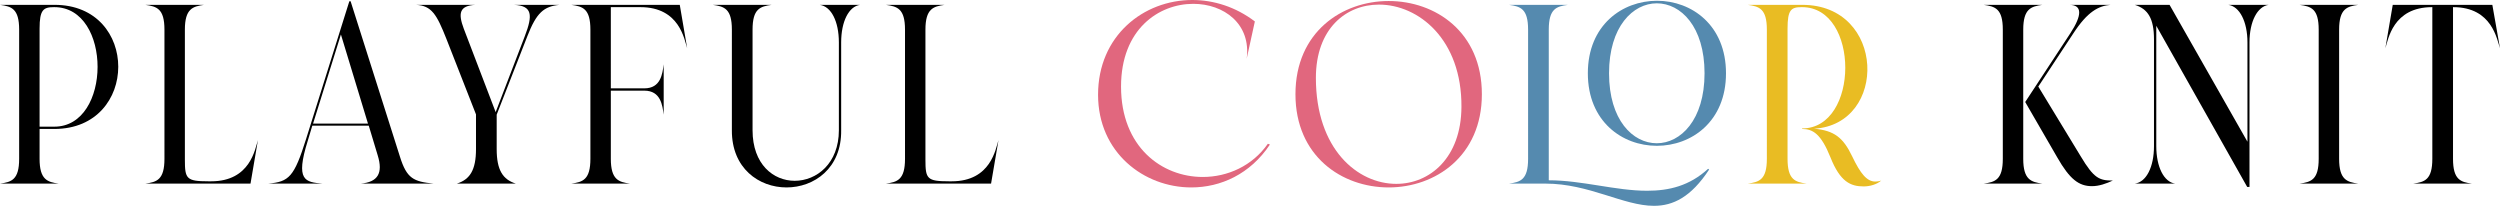 <?xml version="1.0" encoding="UTF-8"?><svg id="_イヤー_2" xmlns="http://www.w3.org/2000/svg" viewBox="0 0 1794.105 147.706"><defs><style>.cls-1{fill:#e9bc23;}.cls-2{fill:#e1677e;}.cls-3{fill:#558aaf;}</style></defs><g id="_ザイン"><g><path d="M42.149,131.763H0c8.247-1.1,13.744-2.749,13.744-17.776V21.258C13.744,6.231,8.247,4.581,0,3.482H39.034c61.208-.183,61.025,89.063,0,89.063h-10.629v21.441c0,15.027,5.681,16.676,13.744,17.776Zm-13.744-40.867h10.629c41.233,0,41.416-85.765,0-85.765h-.367c-7.513,0-10.262,1.833-10.262,15.394V90.896Z"/><path d="M185.089,100.609l-5.314,31.154H104.273c8.247-1.1,13.744-2.749,13.744-17.776V21.258c0-15.027-5.498-16.677-13.744-17.776h42.149c-8.063,1.099-13.744,2.749-13.744,17.776V114.72c0,13.561,1.1,15.394,16.86,15.394h2.016c28.222,0,31.52-23.457,33.536-29.505Z"/><path d="M231.455,131.763h-39.034c15.027-1.283,18.692-4.765,27.305-32.253L250.697,.916h.916l35.369,111.421c4.948,15.943,9.896,17.959,24.19,19.425h-52.229c12.095-1.1,16.127-7.33,12.095-20.342l-6.414-21.258h-40.5l-3.299,10.995c-8.98,28.588-1.833,29.505,10.629,30.604Zm-6.781-43.066h39.4l-19.425-63.957-19.975,63.957Z"/><path d="M370.182,131.763h-42.333c9.346-2.932,13.744-9.713,13.744-24.74v-24.923l-21.258-54.244c-6.964-17.593-10.629-23.823-21.808-24.373h42.699c-11.729,.55-12.461,6.231-8.43,17.043l22.907,59.925,20.892-54.428c5.864-15.21,5.498-21.991-7.88-22.541h32.803c-11.179,1.099-16.493,5.498-23.091,22.541l-21.991,56.26v24.74c0,15.027,4.398,21.808,13.744,24.74Z"/><path d="M452.101,131.763h-42.149c8.247-1.1,13.744-2.749,13.744-17.776V21.258c0-15.027-5.498-16.677-13.744-17.776h77.885l5.315,31.154c-2.016-6.048-5.315-29.505-33.536-29.505h-21.258V63.407h24.007c11.912,0,13.011-10.446,13.928-17.226v36.102c-.916-6.597-2.016-17.226-13.928-17.226h-24.007v48.93c0,15.027,5.681,16.676,13.744,17.776Z"/><path d="M564.44,134.511c-19.792,0-39.4-13.744-39.217-41.05V21.258c0-15.027-5.498-16.677-13.744-17.776h42.333c-8.247,1.099-13.744,2.749-13.744,17.776V93.462c0,24.557,15.027,36.285,30.238,36.285,15.76,0,31.704-12.462,31.704-36.285V30.421c0-15.027-5.498-25.839-13.744-26.939h28.955c-8.063,1.099-13.561,11.912-13.561,26.939v63.041c.366,27.305-19.425,41.05-39.217,41.05Z"/><path d="M716.545,100.609l-5.314,31.154h-75.502c8.247-1.1,13.744-2.749,13.744-17.776V21.258c0-15.027-5.498-16.677-13.744-17.776h42.149c-8.063,1.099-13.744,2.749-13.744,17.776V114.72c0,13.561,1.099,15.394,16.86,15.394h2.016c28.222,0,31.52-23.457,33.536-29.505Z"/><path class="cls-2" d="M854.906,134.511c-33.903,0-66.889-24.923-66.889-66.523,0-42.333,32.62-67.989,67.622-67.989,15.394,0,31.154,4.948,44.898,15.394l-5.864,26.756c3.299-25.106-16.493-39.401-38.301-39.401-24.74,0-51.862,18.143-51.862,59.376,0,43.432,29.321,64.873,58.643,64.873,17.776,0,35.552-7.88,46.731-23.824l1.466,.55c-14.111,21.258-35.369,30.787-56.443,30.787Z"/><path class="cls-2" d="M996.564,134.511c-33.536,0-66.889-22.358-66.889-66.889,0-44.715,33.536-66.889,66.889-66.889,33.536,0,66.889,22.174,66.889,66.889,0,44.532-33.536,66.889-66.889,66.889Zm5.498-2.566c24.007,0,46.548-18.692,46.731-55.161,.366-48.563-30.787-73.486-59.192-73.486-23.64,0-45.265,17.226-45.265,52.595,0,51.129,29.871,76.052,57.726,76.052Z"/><path class="cls-3" d="M1186.968,147.706c-21.991,0-46.548-15.943-77.885-15.943h-26.206c8.247-1.1,13.744-2.749,13.744-17.776V21.258c0-15.027-5.498-16.677-13.744-17.776h42.333c-8.247,1.099-13.744,2.749-13.744,17.776v108.122c23.824,0,48.014,7.514,70.554,7.514,15.76,0,30.421-3.482,43.799-15.76l.733,.55c-13.011,19.792-25.839,26.023-39.584,26.023Zm2.016-43.066c-24.74,0-49.48-17.41-49.48-52.045S1164.244,.55,1189.167,.55c24.74,0,49.48,17.41,49.48,52.045s-24.74,52.045-49.663,52.045Zm0-1.833c17.043,0,34.269-16.676,34.269-50.213s-17.043-50.213-34.269-50.213c-17.043,0-34.269,16.676-34.269,50.213s17.043,50.213,34.269,50.213Z"/><path class="cls-1" d="M1337.425,133.778c-9.346,0-16.86-3.299-23.823-20.891-6.781-16.86-12.645-20.342-20.342-20.342v-.366c41.233,0,41.416-87.048,0-87.048h-.366c-7.514,0-10.079,1.833-10.079,15.394V113.987c0,15.027,5.498,16.676,13.744,17.776h-42.333c8.247-1.1,13.744-2.749,13.744-17.776V21.258c0-15.027-5.498-16.677-13.744-17.776h39.034c60.109-.183,61.758,85.765,8.613,88.88,14.478,1.283,20.891,6.414,27.305,19.792,6.048,12.645,10.629,18.143,16.677,18.143,1.283,0,2.749-.183,4.215-.733-3.115,2.749-8.063,4.215-12.645,4.215Z"/><path d="M1465.706,131.763h-42.149c8.247-1.1,13.744-2.749,13.744-17.776V21.258c0-15.027-5.498-16.677-13.744-17.776h42.149c-8.063,1.099-13.744,2.749-13.744,17.776V113.987c0,15.027,5.681,16.676,13.744,17.776Zm35.552,1.833c-9.346,0-15.943-4.948-24.923-20.708l-22.907-39.584v-.183l32.253-49.113c8.796-13.378,8.613-20.525-.733-20.525h29.688c-8.613,.733-16.493,4.765-26.756,20.525l-25.106,38.118,30.421,50.029c9.529,15.943,13.378,17.41,23.091,17.41-4.765,2.199-9.896,4.032-15.027,4.032Z"/><path d="M1614.33,30.421v103.724h-1.649l-65.24-115.636V104.824c0,15.027,5.498,25.839,13.561,26.939h-28.955c8.247-1.1,13.744-11.912,13.744-26.939V28.222c0-15.027-4.398-21.808-13.744-24.74h24.923l55.894,98.226V30.421c0-15.027-5.681-25.839-13.744-26.939h28.955c-8.063,1.099-13.744,11.912-13.744,26.939Z"/><path d="M1692.399,131.763h-42.149c8.247-1.1,13.744-2.749,13.744-17.776V21.258c0-15.027-5.498-16.677-13.744-17.776h42.149c-8.063,1.099-13.744,2.749-13.744,17.776V113.987c0,15.027,5.681,16.676,13.744,17.776Z"/><path d="M1773.946,131.763h-42.149c8.247-1.1,13.744-2.749,13.744-17.776V5.131h-.183c-28.222,0-31.521,23.457-33.536,29.505l5.315-31.154h71.47l5.498,31.154c-2.199-6.048-5.498-29.505-33.536-29.505h-.183V113.987c0,15.027,5.498,16.676,13.561,17.776Z"/></g></g></svg>